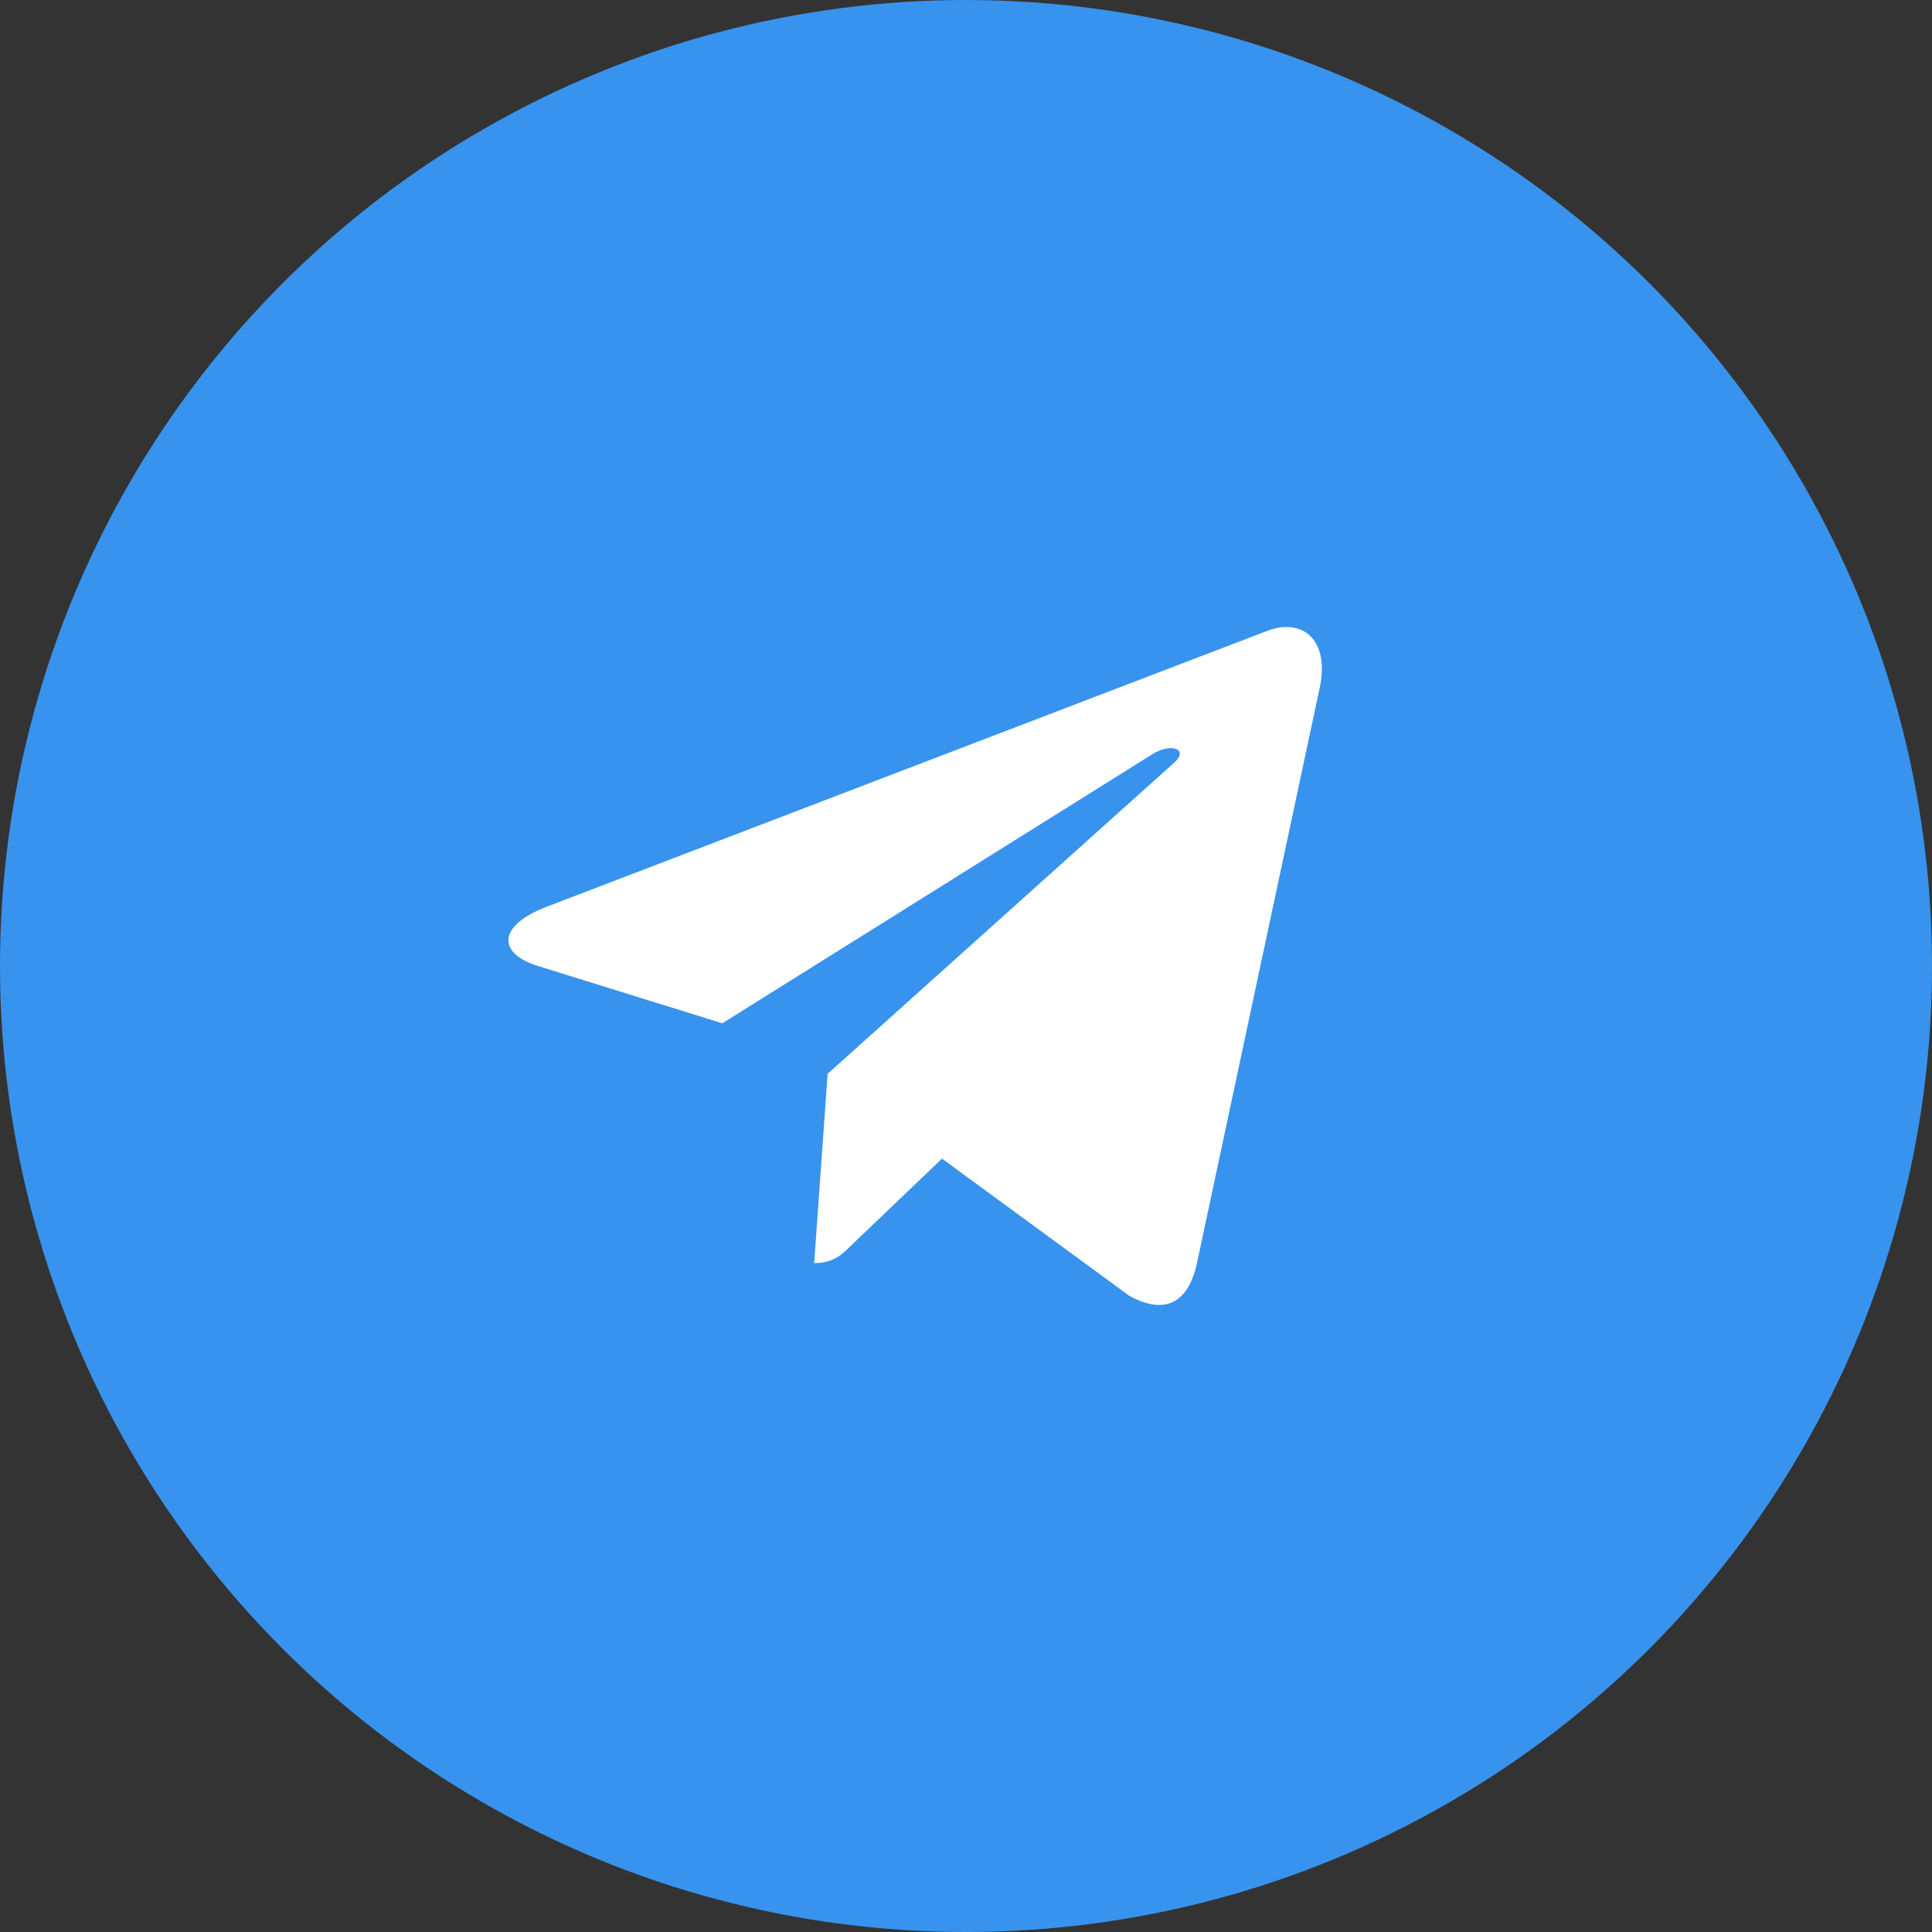 <?xml version="1.0" encoding="UTF-8"?> <svg xmlns="http://www.w3.org/2000/svg" width="38" height="38" viewBox="0 0 38 38" fill="none"><rect x="0" y="0" width="38" height="38" fill="#333333" stroke="none"/><circle cx="19" cy="19" r="19" fill="#3793EE"></circle><g clip-path="url(#clip0_4014_40)"><path d="M16.278 21.121L16.014 24.843C16.392 24.843 16.556 24.681 16.753 24.485L18.528 22.789L22.207 25.483C22.881 25.859 23.357 25.661 23.539 24.862L25.953 13.547L25.954 13.547C26.168 12.549 25.593 12.159 24.936 12.404L10.743 17.838C9.774 18.214 9.789 18.754 10.578 18.999L14.207 20.127L22.636 14.853C23.032 14.591 23.393 14.736 23.096 14.999L16.278 21.121Z" fill="white"></path></g><defs><clipPath id="clip0_4014_40"><rect width="16" height="16" fill="white" transform="translate(10 11)"></rect></clipPath></defs></svg> 